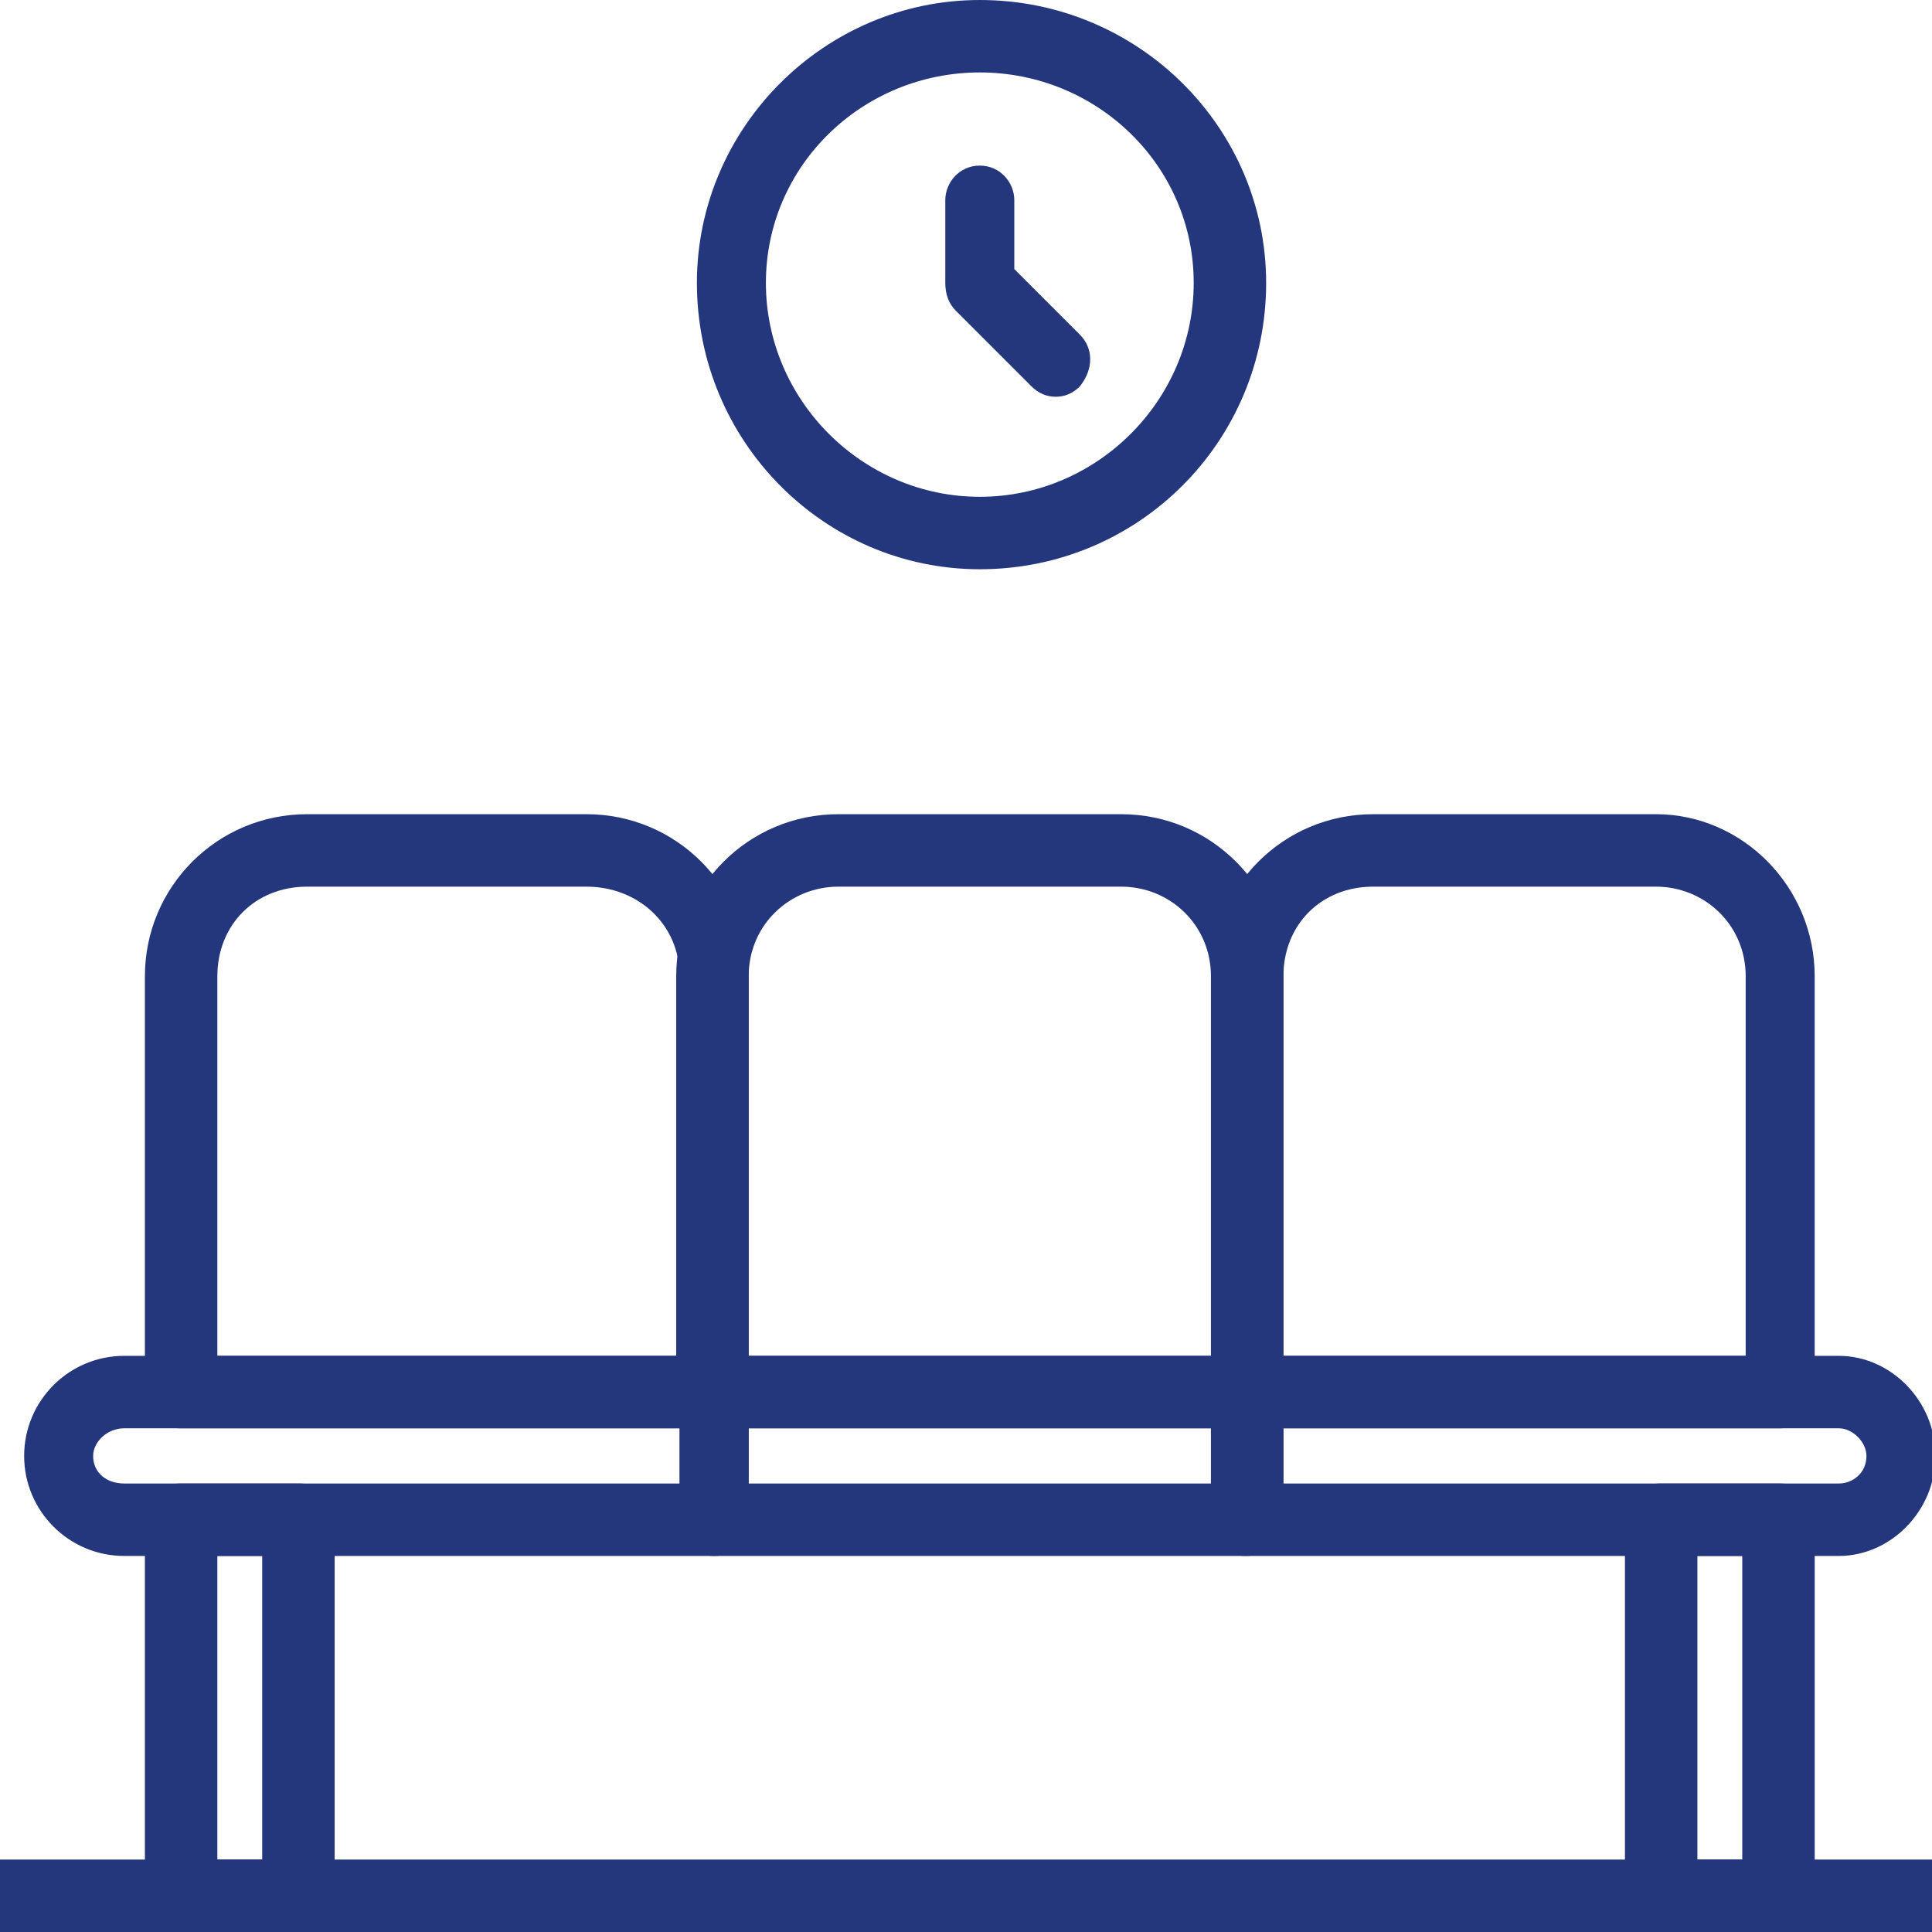 <svg version="1.2" xmlns="http://www.w3.org/2000/svg" viewBox="0 0 56 56" width="56" height="56"><defs><clipPath clipPathUnits="userSpaceOnUse" id="cp1"><path d="m0 0h56v56h-56z"/></clipPath></defs><style>.a{fill:#25377c}</style><filter id="f0"><feFlood flood-color="#d4c467" flood-opacity="1" /><feBlend mode="normal" in2="SourceGraphic"/><feComposite in2="SourceAlpha" operator="in" /></filter><g clip-path="url(#cp1)" filter="url(#f0)"><path class="a" d="m20.7 45.1h-17.1c-1.6 0-2.9-1.3-2.9-2.9 0-1.6 1.3-2.9 2.9-2.9h17.1c0.6 0 1 0.5 1 1.1v3.7c0 0.6-0.4 1-1 1zm-17.1-3.7c-0.5 0-0.9 0.4-0.9 0.8 0 0.5 0.4 0.8 0.9 0.8h16.1v-1.6z"/><path class="a" d="m36.1 45.1h-15.4c-0.6 0-1-0.4-1-1v-3.7c0-0.6 0.4-1.1 1-1.1h15.4c0.6 0 1.1 0.5 1.1 1.1v3.7c0 0.6-0.5 1-1.1 1zm-14.4-2.1h13.4v-1.6h-13.4z"/><path class="a" d="m53.3 45.1h-17.2c-0.5 0-1-0.4-1-1v-3.7c0-0.6 0.5-1.1 1-1.1h17.2c1.5 0 2.8 1.3 2.8 2.9 0 1.6-1.3 2.9-2.8 2.9zm-16.1-2.1h16.1c0.4 0 0.8-0.3 0.8-0.8 0-0.4-0.4-0.8-0.8-0.8h-16.1z"/><path class="a" d="m20.7 41.4h-15.5c-0.5 0-1-0.5-1-1v-12.1c0-2.6 2.1-4.7 4.7-4.7h8.1c2.6 0 4.7 2.1 4.7 4.7v12.1c0 0.5-0.4 1-1 1zm-14.4-2.1h13.4v-11c0-1.5-1.2-2.6-2.7-2.6h-8.1c-1.5 0-2.6 1.1-2.6 2.6z"/><path class="a" d="m36.1 41.4h-15.4c-0.6 0-1.1-0.5-1.1-1v-12.1c0-2.6 2.1-4.7 4.7-4.7h8.2c2.6 0 4.7 2.1 4.7 4.7v12.1c0 0.5-0.5 1-1.1 1zm-14.4-2.1h13.4v-11c0-1.5-1.2-2.6-2.6-2.6h-8.2c-1.4 0-2.6 1.1-2.6 2.6z"/><path class="a" d="m51.6 41.4h-15.5c-0.5 0-1-0.5-1-1v-12.1c0-2.6 2.1-4.7 4.7-4.7h8.2c2.5 0 4.6 2.1 4.6 4.7v12.1c0 0.5-0.4 1-1 1zm-14.4-2.1h13.4v-11c0-1.5-1.2-2.6-2.6-2.6h-8.2c-1.5 0-2.6 1.1-2.6 2.6z"/><path class="a" d="m8.7 56h-3.5c-0.5 0-1-0.5-1-1v-10.9c0-0.6 0.5-1.1 1-1.1h3.5c0.5 0 1 0.5 1 1.1v10.9c0 0.5-0.5 1-1 1zm-2.4-2.1h1.3v-8.8h-1.3z"/><path class="a" d="m51.6 56h-3.5c-0.5 0-1-0.5-1-1v-10.9c0-0.6 0.5-1.1 1-1.1h3.5c0.6 0 1 0.5 1 1.1v10.9c0 0.5-0.4 1-1 1zm-2.4-2.1h1.3v-8.8h-1.3z"/><path class="a" d="m60.5 56h-64.1c-0.6 0-1.1-0.5-1.1-1 0-0.6 0.5-1.1 1.1-1.1h64.1c0.5 0 1 0.5 1 1.1 0 0.5-0.5 1-1 1z"/><path class="a" d="m28.4 16.5c-4.5 0-8.2-3.7-8.2-8.3 0-4.5 3.7-8.2 8.2-8.2 4.6 0 8.3 3.7 8.3 8.2 0 4.6-3.7 8.3-8.3 8.3zm0-14.4c-3.4 0-6.2 2.7-6.2 6.1 0 3.4 2.8 6.2 6.2 6.2 3.4 0 6.2-2.8 6.2-6.2 0-3.4-2.8-6.1-6.2-6.1z"/><path class="a" d="m30.6 11.5q-0.4 0-0.7-0.3l-2.2-2.2q-0.3-0.3-0.3-0.8v-2.4c0-0.5 0.4-1 1-1 0.6 0 1 0.5 1 1v2l1.9 1.9c0.4 0.4 0.4 1 0 1.5q-0.3 0.3-0.7 0.3z"/></g></svg>
